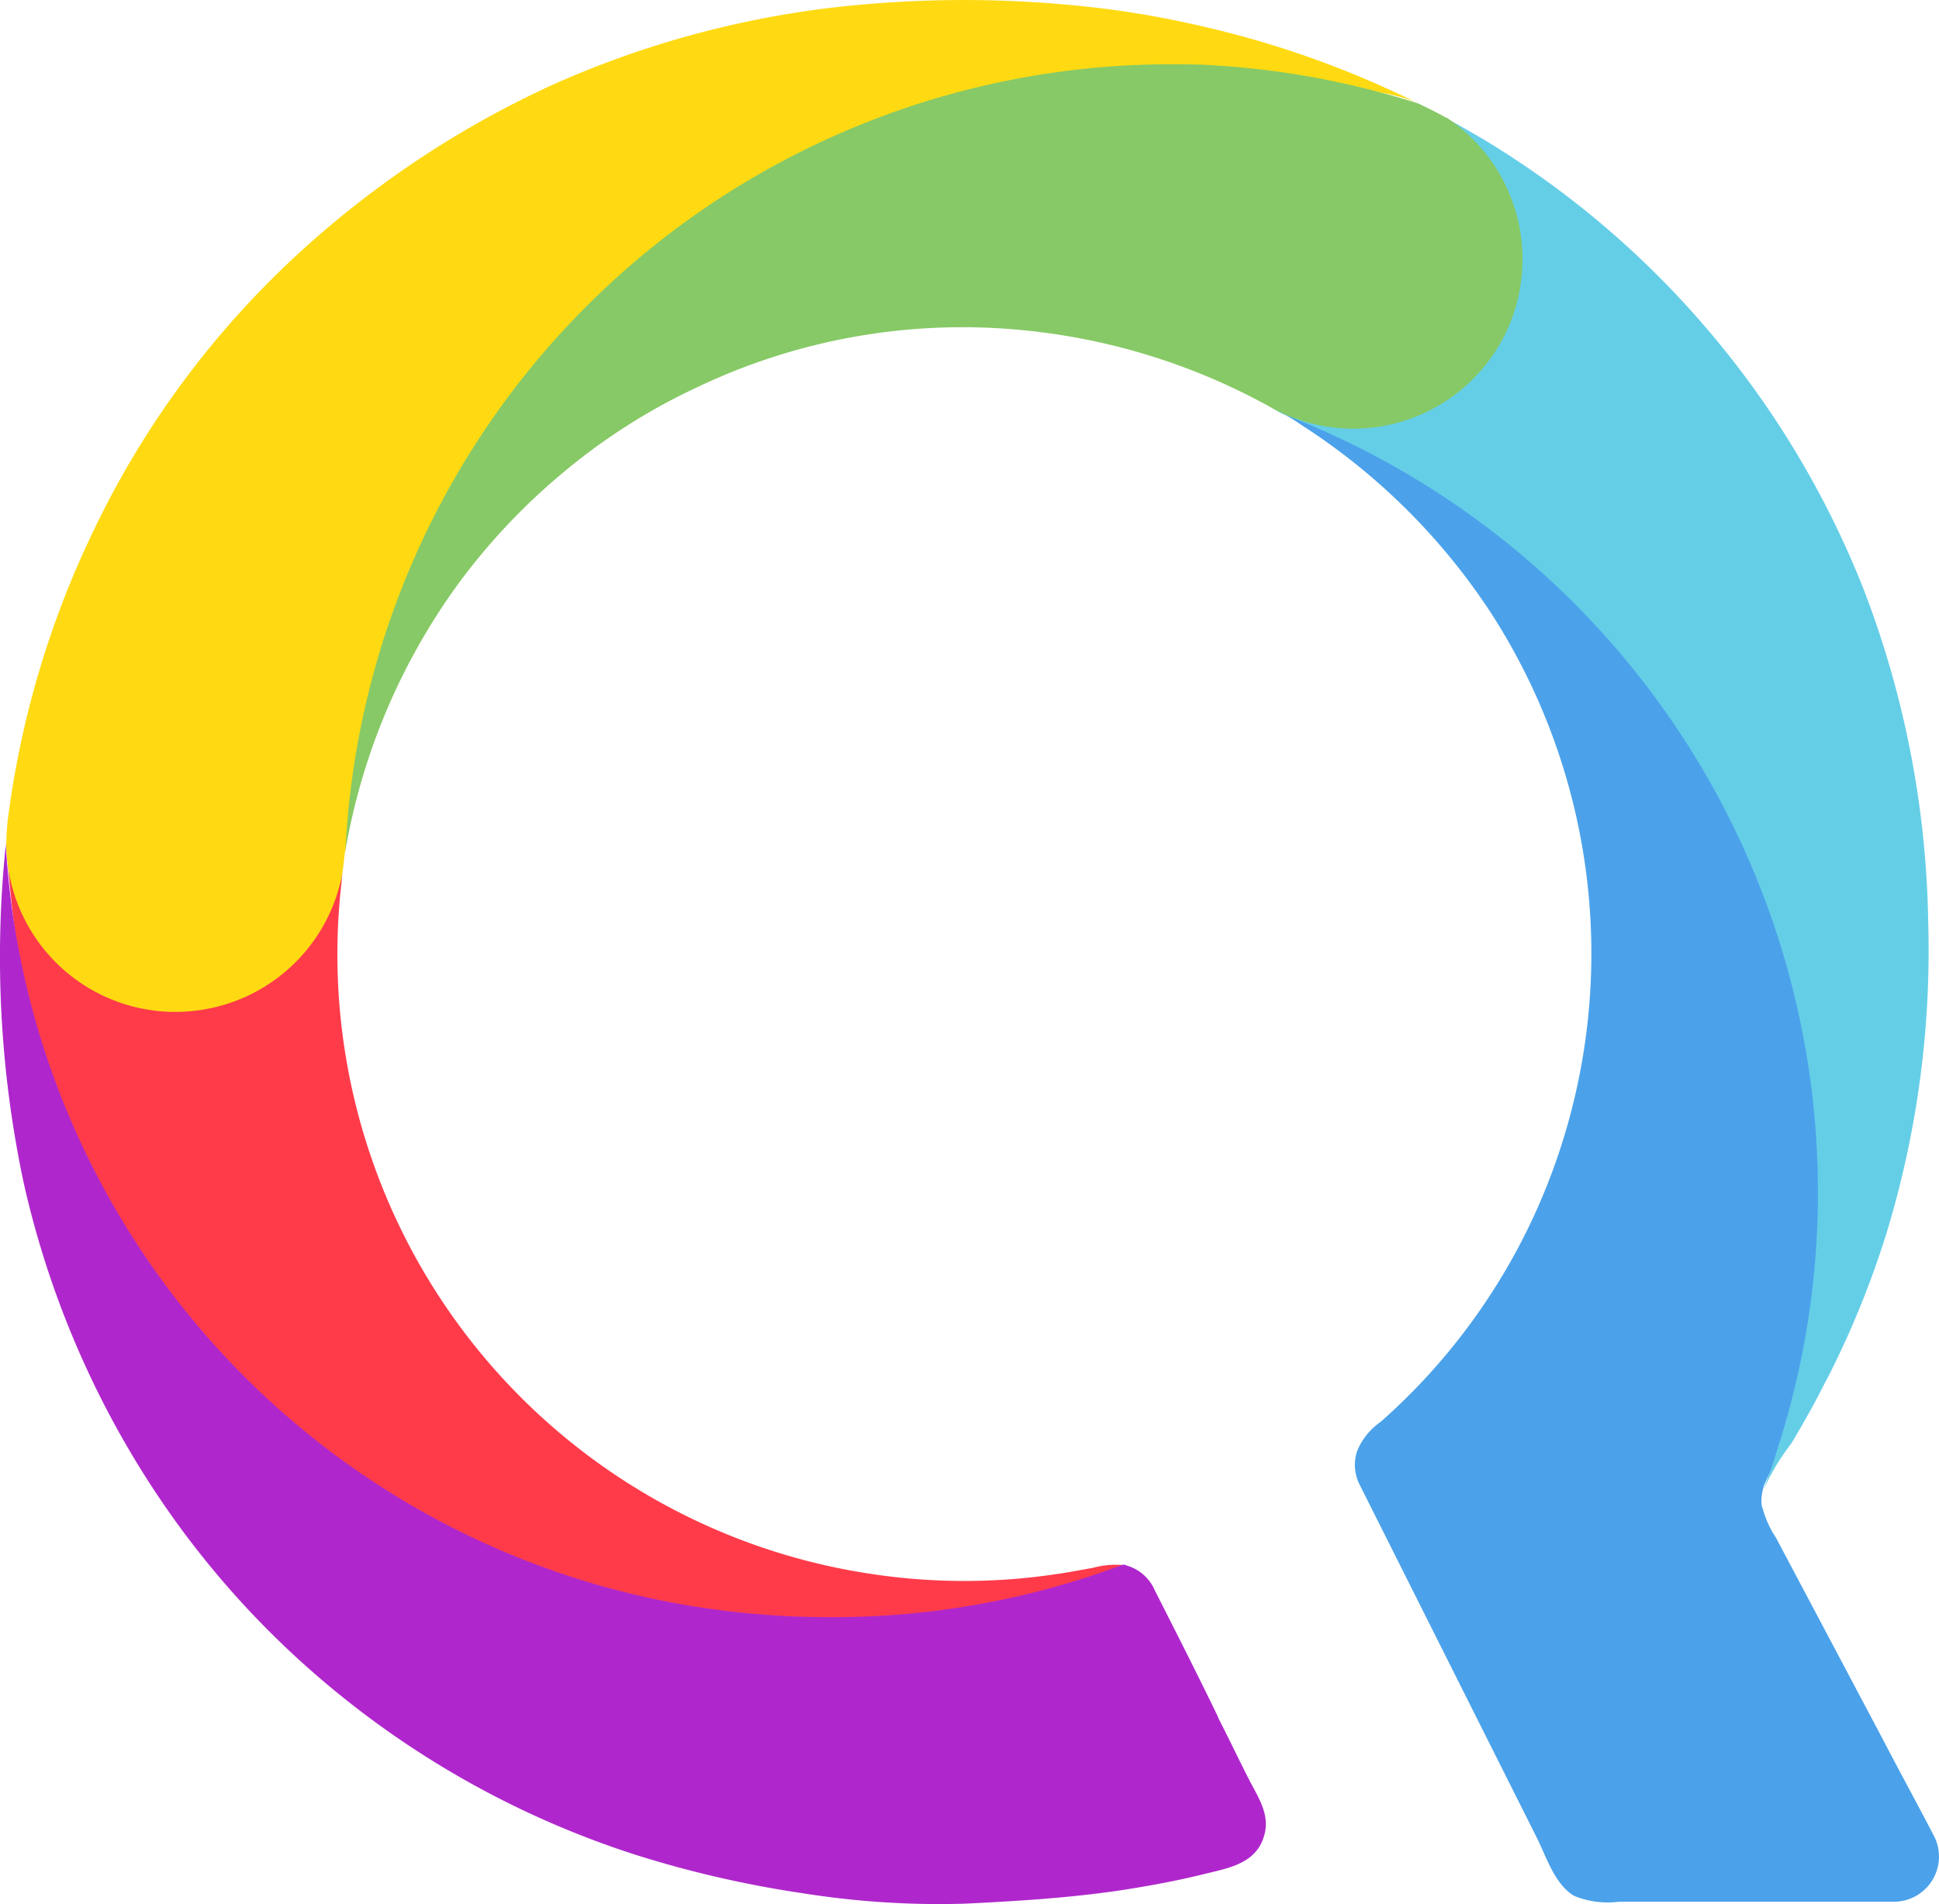 <?xml version="1.0" encoding="UTF-8" standalone="no"?>
<svg
   id="Calque_1"
   data-name="Calque 1"
   viewBox="0 0 110.276 108.295"
   version="1.1"
   sodipodi:docname="qwantlogo.svg"
   width="110.276"
   height="108.295"
   inkscape:version="1.1.2 (b8e25be833, 2022-02-05)"
   xmlns:inkscape="http://www.inkscape.org/namespaces/inkscape"
   xmlns:sodipodi="http://sodipodi.sourceforge.net/DTD/sodipodi-0.dtd"
   xmlns="http://www.w3.org/2000/svg"
   xmlns:svg="http://www.w3.org/2000/svg"
   xmlns:rdf="http://www.w3.org/1999/02/22-rdf-syntax-ns#"
   xmlns:cc="http://creativecommons.org/ns#"
   xmlns:dc="http://purl.org/dc/elements/1.1/">
  <sodipodi:namedview
     id="namedview34"
     pagecolor="#ffffff"
     bordercolor="#666666"
     borderopacity="1.0"
     inkscape:pageshadow="2"
     inkscape:pageopacity="0.0"
     inkscape:pagecheckerboard="0"
     showgrid="false"
     fit-margin-top="0"
     fit-margin-left="0"
     fit-margin-right="0"
     fit-margin-bottom="0"
     inkscape:zoom="4.6238567"
     inkscape:cx="55.473172"
     inkscape:cy="37.414654"
     inkscape:window-width="1920"
     inkscape:window-height="1011"
     inkscape:window-x="-8"
     inkscape:window-y="-8"
     inkscape:window-maximized="1"
     inkscape:current-layer="Calque_1" />
  <defs
     id="defs7">
    <linearGradient
       id="Dégradé_sans_nom_2"
       x1="36.404"
       y1="152.436"
       x2="116.506"
       y2="152.436"
       gradientTransform="matrix(1,0,0,-1,-36.043,181.211)"
       gradientUnits="userSpaceOnUse">
      <stop
         offset="0"
         stop-color="#ffda12"
         id="stop2" />
      <stop
         offset="1"
         stop-color="#efe333"
         id="stop4" />
    </linearGradient>
  </defs>
  <title
     id="title9">logo-home2</title>
  <path
     d="m 87.456,104.63 c 0.505,1.045 1.009,2.596 2.091,3.208 a 5.005,5.005 0 0 0 2.523,0.324 h 15.645 a 2.566,2.566 0 0 0 2.271,-3.749 c -0.973,-1.875 -1.983,-3.713 -2.956,-5.588 l -6.02,-11.355 a 5.749,5.749 0 0 1 -0.757,-1.658 c 0,0 -0.216,-0.36 0.072,-1.334 0.288,-0.721 3.929,-7.895 4.146,-8.616 1.478,-4.578 19.467,-47.945 -31.579,-52.379 a 11.56,11.56 0 0 1 1.118,0.685 36.336,36.336 0 0 1 10.887,10.851 35.713,35.713 0 0 1 2.74,33.237 34.716,34.716 0 0 1 -2.704,5.119 35.355,35.355 0 0 1 -6.417,7.498 3.75,3.75 0 0 0 -1.334,1.658 2.494,2.494 0 0 0 0.108,1.839 z"
     fill="#4ba2ea"
     id="path21" />
  <path
     d="M 0.362,47.96 C 8.581,42.373 16.872,42.012 19.468,49.727 a 1.617,1.617 0 0 0 -0.036,0.397 35.63,35.63 0 0 0 30.678,39.474 35.204,35.204 0 0 0 9.733,-0.036 c 0.793,-0.108 1.55,-0.252 2.343,-0.397 a 4.703,4.703 0 0 1 1.73,-0.144 c 0.901,11.031 -33.706,13.915 -55.119,-12.473 -5.299,-6.525 -7.859,-19.683 -8.435,-28.587"
     fill="#ff3b4a"
     id="path23" />
  <path
     d="m 107.247,70.275 a 52.197,52.197 0 0 1 -3.28,8.039 c -0.288,0.541 -0.541,1.045 -0.829,1.586 -0.397,0.721 -0.829,1.478 -1.262,2.199 a 13.083,13.083 0 0 0 -1.55,2.559 l 0.036,-0.144 a 22.579,22.579 0 0 0 0.757,-2.199 47.414,47.414 0 0 0 -28.226,-58.796 c -0.18,-0.108 -0.324,-0.18 -0.505,-0.288 v 0 c 1.37,0.721 -6.489,-19.07 9.841,-16.51 0.685,0.36 1.37,0.757 2.055,1.154 a 51.878,51.878 0 0 1 12.473,10.454 52.399,52.399 0 0 1 9.229,15.177 55.053,55.053 0 0 1 3.677,18.962 55.08,55.08 0 0 1 -2.415,17.808 z"
     fill="#65cee7"
     id="path25" />
  <path
     d="m 86.591,14.759 a 9.822,9.822 0 0 1 -0.685,3.569 9.656,9.656 0 0 1 -8.94,6.056 9.797,9.797 0 0 1 -4.578,-1.154 v 0 a 36.226,36.226 0 0 0 -14.42,-4.47 35.036,35.036 0 0 0 -18.349,3.28 34.677,34.677 0 0 0 -7.715,4.939 35.883,35.883 0 0 0 -5.876,6.273 36.26,36.26 0 0 0 -6.381,15.105 C 2.092,26.872 38.141,-7.736 78.588,5.278 v 0 c 0.685,0.18 1.406,0.397 2.091,0.613 0.505,0.252 1.045,0.505 1.55,0.793 h 0.036 a 9.682,9.682 0 0 1 4.326,8.075 z"
     fill="#87c966"
     id="path27" />
  <path
     d="m 80.463,5.783 a 11.06,11.06 0 0 0 -1.875,-0.505 v 0 a 47.129,47.129 0 0 0 -9.373,-1.55 c -0.937,-0.072 -1.875,-0.072 -2.848,-0.072 a 46.99,46.99 0 0 0 -46.72,44.701 2.828,2.828 0 0 0 -0.072,0.505 v 0 c -0.036,0.288 -0.072,0.577 -0.108,0.829 v 0 a 9.641,9.641 0 0 1 -9.481,7.859 h -0.288 a 9.612,9.612 0 0 1 -9.337,-9.625 c 0,-0.433 0.036,-0.829 0.072,-1.226 v 0 a 53.396,53.396 0 0 1 4.831,-16.402 51.577,51.577 0 0 1 10.923,-15.141 55.415,55.415 0 0 1 15.429,-10.418 54.744,54.744 0 0 1 18.205,-4.542 64.16,64.16 0 0 1 10.851,0.072 53.685,53.685 0 0 1 7.534,1.19 55.088,55.088 0 0 1 12.257,4.326 z"
     fill="url(#D%C3%A9grad%C3%A9_sans_nom_2)"
     id="path29"
     style="fill:#ffda12;fill-opacity:1" />
  <path
     d="m 71.847,104.557 c -0.505,1.442 -1.983,1.694 -3.317,2.019 -1.586,0.397 -3.172,0.685 -4.795,0.937 -2.92,0.433 -5.876,0.613 -8.796,0.757 a 49.04,49.04 0 0 1 -9.193,-0.577 61.173,61.173 0 0 1 -9.481,-2.163 52.006,52.006 0 0 1 -20.007,-11.824 51.122,51.122 0 0 1 -7.859,-9.517 52.862,52.862 0 0 1 -7.066,-16.979 61.765,61.765 0 0 1 -1.009,-19.106 v -0.144 a 46.624,46.624 0 0 0 43.151,43.872 c 1.262,0.108 2.523,0.144 3.821,0.144 a 46.827,46.827 0 0 0 16.583,-2.992 0.917,0.917 0 0 1 0.252,0.072 2.494,2.494 0 0 1 1.55,1.406 c 1.19,2.343 2.379,4.686 3.533,7.066 0.036,0.072 0.072,0.18 0.108,0.252 0.613,1.19 1.19,2.415 1.802,3.605 0.541,1.009 1.154,1.983 0.721,3.172 z"
     fill="#af27cc"
     id="path31" />
</svg>
